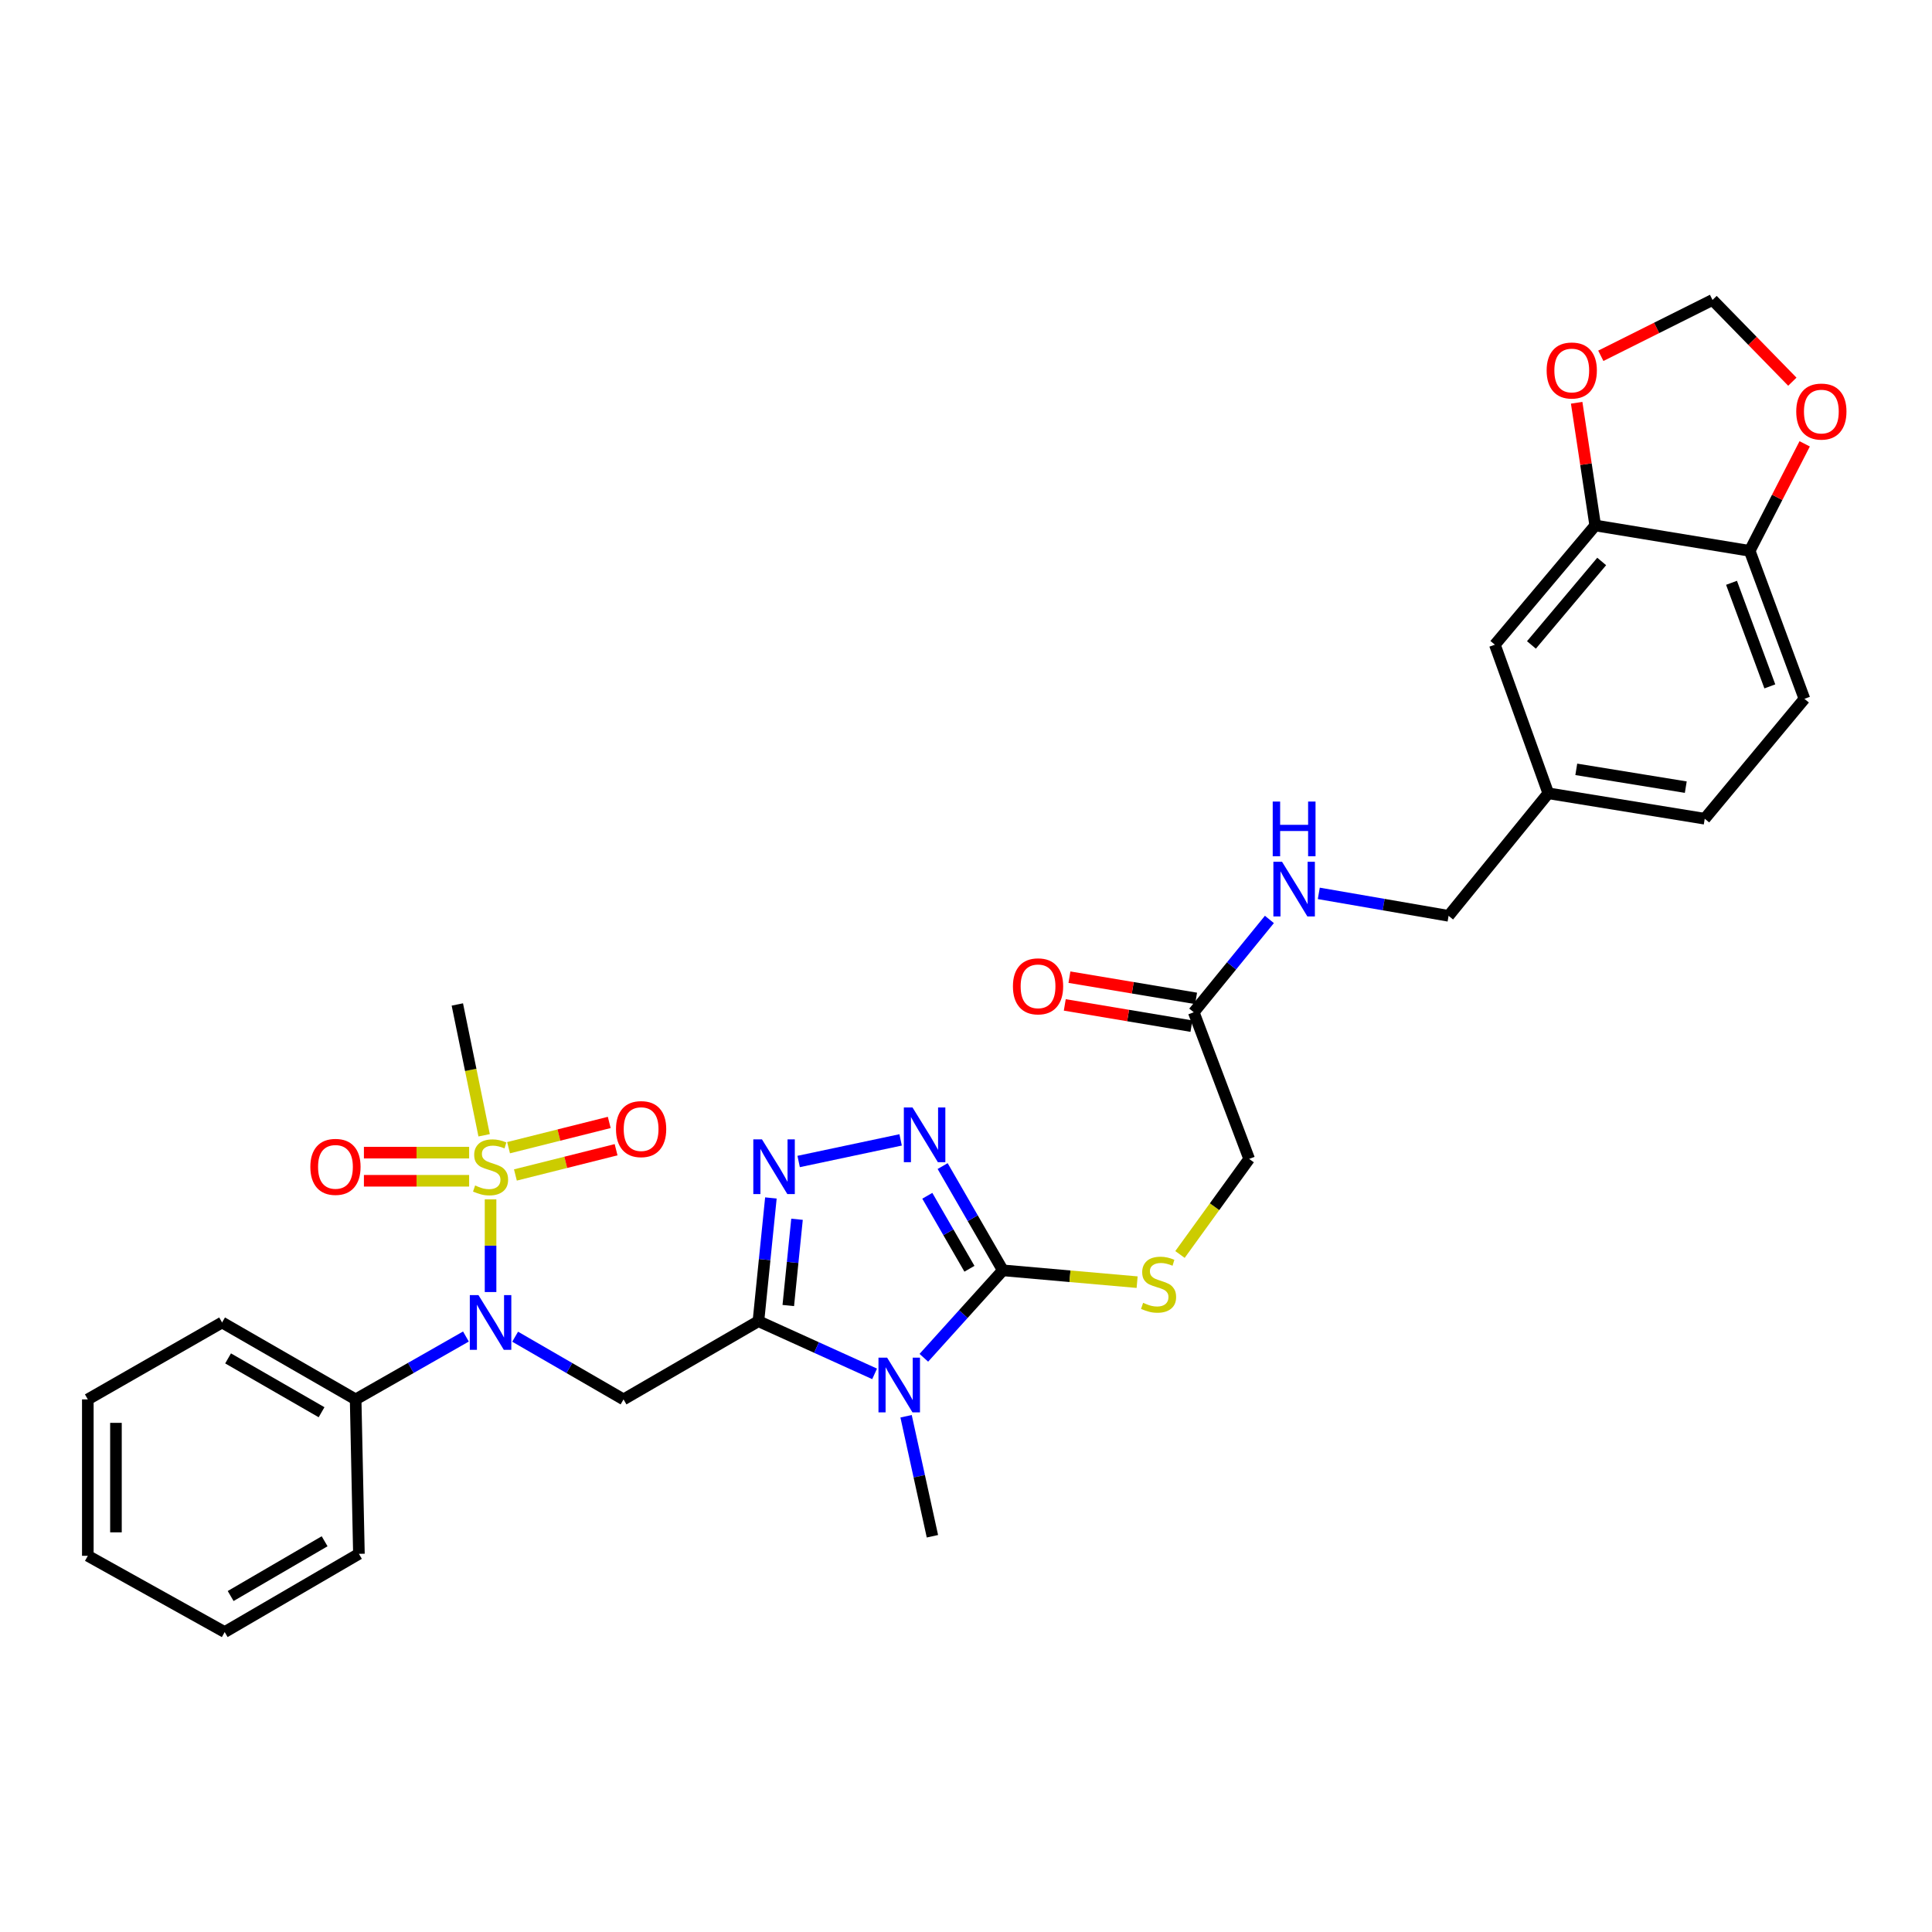 <?xml version='1.0' encoding='iso-8859-1'?>
<svg version='1.1' baseProfile='full'
              xmlns='http://www.w3.org/2000/svg'
                      xmlns:rdkit='http://www.rdkit.org/xml'
                      xmlns:xlink='http://www.w3.org/1999/xlink'
                  xml:space='preserve'
width='1000px' height='1000px' viewBox='0 0 1000 1000'>
<!-- END OF HEADER -->
<rect style='opacity:1.0;fill:#FFFFFF;stroke:none' width='1000' height='1000' x='0' y='0'> </rect>
<path class='bond-0' d='M 392.56,683.843 L 422.629,697.477' style='fill:none;fill-rule:evenodd;stroke:#000000;stroke-width:6px;stroke-linecap:butt;stroke-linejoin:miter;stroke-opacity:1' />
<path class='bond-0' d='M 422.629,697.477 L 452.698,711.111' style='fill:none;fill-rule:evenodd;stroke:#0000FF;stroke-width:6px;stroke-linecap:butt;stroke-linejoin:miter;stroke-opacity:1' />
<path class='bond-3' d='M 392.56,683.843 L 395.787,651.949' style='fill:none;fill-rule:evenodd;stroke:#000000;stroke-width:6px;stroke-linecap:butt;stroke-linejoin:miter;stroke-opacity:1' />
<path class='bond-3' d='M 395.787,651.949 L 399.014,620.055' style='fill:none;fill-rule:evenodd;stroke:#0000FF;stroke-width:6px;stroke-linecap:butt;stroke-linejoin:miter;stroke-opacity:1' />
<path class='bond-3' d='M 408.015,675.74 L 410.274,653.415' style='fill:none;fill-rule:evenodd;stroke:#000000;stroke-width:6px;stroke-linecap:butt;stroke-linejoin:miter;stroke-opacity:1' />
<path class='bond-3' d='M 410.274,653.415 L 412.533,631.089' style='fill:none;fill-rule:evenodd;stroke:#0000FF;stroke-width:6px;stroke-linecap:butt;stroke-linejoin:miter;stroke-opacity:1' />
<path class='bond-4' d='M 392.56,683.843 L 322.739,724.323' style='fill:none;fill-rule:evenodd;stroke:#000000;stroke-width:6px;stroke-linecap:butt;stroke-linejoin:miter;stroke-opacity:1' />
<path class='bond-2' d='M 478.179,702.786 L 498.621,680.157' style='fill:none;fill-rule:evenodd;stroke:#0000FF;stroke-width:6px;stroke-linecap:butt;stroke-linejoin:miter;stroke-opacity:1' />
<path class='bond-2' d='M 498.621,680.157 L 519.064,657.527' style='fill:none;fill-rule:evenodd;stroke:#000000;stroke-width:6px;stroke-linecap:butt;stroke-linejoin:miter;stroke-opacity:1' />
<path class='bond-22' d='M 468.987,733.052 L 475.804,764.107' style='fill:none;fill-rule:evenodd;stroke:#0000FF;stroke-width:6px;stroke-linecap:butt;stroke-linejoin:miter;stroke-opacity:1' />
<path class='bond-22' d='M 475.804,764.107 L 482.621,795.163' style='fill:none;fill-rule:evenodd;stroke:#000000;stroke-width:6px;stroke-linecap:butt;stroke-linejoin:miter;stroke-opacity:1' />
<path class='bond-1' d='M 253.914,620.781 L 253.914,644.771' style='fill:none;fill-rule:evenodd;stroke:#CCCC00;stroke-width:6px;stroke-linecap:butt;stroke-linejoin:miter;stroke-opacity:1' />
<path class='bond-1' d='M 253.914,644.771 L 253.914,668.761' style='fill:none;fill-rule:evenodd;stroke:#0000FF;stroke-width:6px;stroke-linecap:butt;stroke-linejoin:miter;stroke-opacity:1' />
<path class='bond-9' d='M 266.773,608.167 L 292.831,601.631' style='fill:none;fill-rule:evenodd;stroke:#CCCC00;stroke-width:6px;stroke-linecap:butt;stroke-linejoin:miter;stroke-opacity:1' />
<path class='bond-9' d='M 292.831,601.631 L 318.889,595.096' style='fill:none;fill-rule:evenodd;stroke:#FF0000;stroke-width:6px;stroke-linecap:butt;stroke-linejoin:miter;stroke-opacity:1' />
<path class='bond-9' d='M 263.231,594.043 L 289.289,587.507' style='fill:none;fill-rule:evenodd;stroke:#CCCC00;stroke-width:6px;stroke-linecap:butt;stroke-linejoin:miter;stroke-opacity:1' />
<path class='bond-9' d='M 289.289,587.507 L 315.346,580.972' style='fill:none;fill-rule:evenodd;stroke:#FF0000;stroke-width:6px;stroke-linecap:butt;stroke-linejoin:miter;stroke-opacity:1' />
<path class='bond-10' d='M 242.827,596.605 L 215.595,596.605' style='fill:none;fill-rule:evenodd;stroke:#CCCC00;stroke-width:6px;stroke-linecap:butt;stroke-linejoin:miter;stroke-opacity:1' />
<path class='bond-10' d='M 215.595,596.605 L 188.363,596.605' style='fill:none;fill-rule:evenodd;stroke:#FF0000;stroke-width:6px;stroke-linecap:butt;stroke-linejoin:miter;stroke-opacity:1' />
<path class='bond-10' d='M 242.827,611.166 L 215.595,611.166' style='fill:none;fill-rule:evenodd;stroke:#CCCC00;stroke-width:6px;stroke-linecap:butt;stroke-linejoin:miter;stroke-opacity:1' />
<path class='bond-10' d='M 215.595,611.166 L 188.363,611.166' style='fill:none;fill-rule:evenodd;stroke:#FF0000;stroke-width:6px;stroke-linecap:butt;stroke-linejoin:miter;stroke-opacity:1' />
<path class='bond-23' d='M 250.583,587.623 L 243.649,553.766' style='fill:none;fill-rule:evenodd;stroke:#CCCC00;stroke-width:6px;stroke-linecap:butt;stroke-linejoin:miter;stroke-opacity:1' />
<path class='bond-23' d='M 243.649,553.766 L 236.715,519.908' style='fill:none;fill-rule:evenodd;stroke:#000000;stroke-width:6px;stroke-linecap:butt;stroke-linejoin:miter;stroke-opacity:1' />
<path class='bond-7' d='M 519.064,657.527 L 553.819,660.586' style='fill:none;fill-rule:evenodd;stroke:#000000;stroke-width:6px;stroke-linecap:butt;stroke-linejoin:miter;stroke-opacity:1' />
<path class='bond-7' d='M 553.819,660.586 L 588.573,663.645' style='fill:none;fill-rule:evenodd;stroke:#CCCC00;stroke-width:6px;stroke-linecap:butt;stroke-linejoin:miter;stroke-opacity:1' />
<path class='bond-32' d='M 519.064,657.527 L 503.488,630.544' style='fill:none;fill-rule:evenodd;stroke:#000000;stroke-width:6px;stroke-linecap:butt;stroke-linejoin:miter;stroke-opacity:1' />
<path class='bond-32' d='M 503.488,630.544 L 487.911,603.56' style='fill:none;fill-rule:evenodd;stroke:#0000FF;stroke-width:6px;stroke-linecap:butt;stroke-linejoin:miter;stroke-opacity:1' />
<path class='bond-32' d='M 501.78,656.712 L 490.877,637.823' style='fill:none;fill-rule:evenodd;stroke:#000000;stroke-width:6px;stroke-linecap:butt;stroke-linejoin:miter;stroke-opacity:1' />
<path class='bond-32' d='M 490.877,637.823 L 479.973,618.935' style='fill:none;fill-rule:evenodd;stroke:#0000FF;stroke-width:6px;stroke-linecap:butt;stroke-linejoin:miter;stroke-opacity:1' />
<path class='bond-5' d='M 413.381,601.188 L 466.162,590.004' style='fill:none;fill-rule:evenodd;stroke:#0000FF;stroke-width:6px;stroke-linecap:butt;stroke-linejoin:miter;stroke-opacity:1' />
<path class='bond-6' d='M 322.739,724.323 L 294.69,708.099' style='fill:none;fill-rule:evenodd;stroke:#000000;stroke-width:6px;stroke-linecap:butt;stroke-linejoin:miter;stroke-opacity:1' />
<path class='bond-6' d='M 294.69,708.099 L 266.641,691.876' style='fill:none;fill-rule:evenodd;stroke:#0000FF;stroke-width:6px;stroke-linecap:butt;stroke-linejoin:miter;stroke-opacity:1' />
<path class='bond-16' d='M 241.164,691.782 L 212.62,708.052' style='fill:none;fill-rule:evenodd;stroke:#0000FF;stroke-width:6px;stroke-linecap:butt;stroke-linejoin:miter;stroke-opacity:1' />
<path class='bond-16' d='M 212.62,708.052 L 184.077,724.323' style='fill:none;fill-rule:evenodd;stroke:#000000;stroke-width:6px;stroke-linecap:butt;stroke-linejoin:miter;stroke-opacity:1' />
<path class='bond-20' d='M 610.756,649.317 L 628.659,624.583' style='fill:none;fill-rule:evenodd;stroke:#CCCC00;stroke-width:6px;stroke-linecap:butt;stroke-linejoin:miter;stroke-opacity:1' />
<path class='bond-20' d='M 628.659,624.583 L 646.563,599.849' style='fill:none;fill-rule:evenodd;stroke:#000000;stroke-width:6px;stroke-linecap:butt;stroke-linejoin:miter;stroke-opacity:1' />
<path class='bond-8' d='M 825.682,271.98 L 773.739,333.695' style='fill:none;fill-rule:evenodd;stroke:#000000;stroke-width:6px;stroke-linecap:butt;stroke-linejoin:miter;stroke-opacity:1' />
<path class='bond-8' d='M 829.031,290.614 L 792.671,333.815' style='fill:none;fill-rule:evenodd;stroke:#000000;stroke-width:6px;stroke-linecap:butt;stroke-linejoin:miter;stroke-opacity:1' />
<path class='bond-13' d='M 825.682,271.98 L 820.88,240.227' style='fill:none;fill-rule:evenodd;stroke:#000000;stroke-width:6px;stroke-linecap:butt;stroke-linejoin:miter;stroke-opacity:1' />
<path class='bond-13' d='M 820.88,240.227 L 816.078,208.474' style='fill:none;fill-rule:evenodd;stroke:#FF0000;stroke-width:6px;stroke-linecap:butt;stroke-linejoin:miter;stroke-opacity:1' />
<path class='bond-34' d='M 825.682,271.98 L 905.639,285.118' style='fill:none;fill-rule:evenodd;stroke:#000000;stroke-width:6px;stroke-linecap:butt;stroke-linejoin:miter;stroke-opacity:1' />
<path class='bond-11' d='M 617.886,523.945 L 646.563,599.849' style='fill:none;fill-rule:evenodd;stroke:#000000;stroke-width:6px;stroke-linecap:butt;stroke-linejoin:miter;stroke-opacity:1' />
<path class='bond-17' d='M 617.886,523.945 L 637.464,499.923' style='fill:none;fill-rule:evenodd;stroke:#000000;stroke-width:6px;stroke-linecap:butt;stroke-linejoin:miter;stroke-opacity:1' />
<path class='bond-17' d='M 637.464,499.923 L 657.041,475.9' style='fill:none;fill-rule:evenodd;stroke:#0000FF;stroke-width:6px;stroke-linecap:butt;stroke-linejoin:miter;stroke-opacity:1' />
<path class='bond-19' d='M 619.089,516.764 L 586.312,511.274' style='fill:none;fill-rule:evenodd;stroke:#000000;stroke-width:6px;stroke-linecap:butt;stroke-linejoin:miter;stroke-opacity:1' />
<path class='bond-19' d='M 586.312,511.274 L 553.536,505.783' style='fill:none;fill-rule:evenodd;stroke:#FF0000;stroke-width:6px;stroke-linecap:butt;stroke-linejoin:miter;stroke-opacity:1' />
<path class='bond-19' d='M 616.683,531.126 L 583.907,525.635' style='fill:none;fill-rule:evenodd;stroke:#000000;stroke-width:6px;stroke-linecap:butt;stroke-linejoin:miter;stroke-opacity:1' />
<path class='bond-19' d='M 583.907,525.635 L 551.13,520.144' style='fill:none;fill-rule:evenodd;stroke:#FF0000;stroke-width:6px;stroke-linecap:butt;stroke-linejoin:miter;stroke-opacity:1' />
<path class='bond-12' d='M 905.639,285.118 L 933.968,361.709' style='fill:none;fill-rule:evenodd;stroke:#000000;stroke-width:6px;stroke-linecap:butt;stroke-linejoin:miter;stroke-opacity:1' />
<path class='bond-12' d='M 896.231,301.658 L 916.062,355.272' style='fill:none;fill-rule:evenodd;stroke:#000000;stroke-width:6px;stroke-linecap:butt;stroke-linejoin:miter;stroke-opacity:1' />
<path class='bond-14' d='M 905.639,285.118 L 919.87,257.425' style='fill:none;fill-rule:evenodd;stroke:#000000;stroke-width:6px;stroke-linecap:butt;stroke-linejoin:miter;stroke-opacity:1' />
<path class='bond-14' d='M 919.87,257.425 L 934.102,229.732' style='fill:none;fill-rule:evenodd;stroke:#FF0000;stroke-width:6px;stroke-linecap:butt;stroke-linejoin:miter;stroke-opacity:1' />
<path class='bond-15' d='M 828.576,184.165 L 857.489,169.706' style='fill:none;fill-rule:evenodd;stroke:#FF0000;stroke-width:6px;stroke-linecap:butt;stroke-linejoin:miter;stroke-opacity:1' />
<path class='bond-15' d='M 857.489,169.706 L 886.402,155.248' style='fill:none;fill-rule:evenodd;stroke:#000000;stroke-width:6px;stroke-linecap:butt;stroke-linejoin:miter;stroke-opacity:1' />
<path class='bond-35' d='M 927.713,197.563 L 907.058,176.406' style='fill:none;fill-rule:evenodd;stroke:#FF0000;stroke-width:6px;stroke-linecap:butt;stroke-linejoin:miter;stroke-opacity:1' />
<path class='bond-35' d='M 907.058,176.406 L 886.402,155.248' style='fill:none;fill-rule:evenodd;stroke:#000000;stroke-width:6px;stroke-linecap:butt;stroke-linejoin:miter;stroke-opacity:1' />
<path class='bond-27' d='M 184.077,724.323 L 114.952,684.514' style='fill:none;fill-rule:evenodd;stroke:#000000;stroke-width:6px;stroke-linecap:butt;stroke-linejoin:miter;stroke-opacity:1' />
<path class='bond-27' d='M 166.441,730.97 L 118.054,703.104' style='fill:none;fill-rule:evenodd;stroke:#000000;stroke-width:6px;stroke-linecap:butt;stroke-linejoin:miter;stroke-opacity:1' />
<path class='bond-28' d='M 184.077,724.323 L 185.776,804.263' style='fill:none;fill-rule:evenodd;stroke:#000000;stroke-width:6px;stroke-linecap:butt;stroke-linejoin:miter;stroke-opacity:1' />
<path class='bond-25' d='M 682.605,462.409 L 716.196,468.221' style='fill:none;fill-rule:evenodd;stroke:#0000FF;stroke-width:6px;stroke-linecap:butt;stroke-linejoin:miter;stroke-opacity:1' />
<path class='bond-25' d='M 716.196,468.221 L 749.786,474.033' style='fill:none;fill-rule:evenodd;stroke:#000000;stroke-width:6px;stroke-linecap:butt;stroke-linejoin:miter;stroke-opacity:1' />
<path class='bond-18' d='M 773.739,333.695 L 801.397,410.611' style='fill:none;fill-rule:evenodd;stroke:#000000;stroke-width:6px;stroke-linecap:butt;stroke-linejoin:miter;stroke-opacity:1' />
<path class='bond-21' d='M 933.968,361.709 L 882.365,423.772' style='fill:none;fill-rule:evenodd;stroke:#000000;stroke-width:6px;stroke-linecap:butt;stroke-linejoin:miter;stroke-opacity:1' />
<path class='bond-24' d='M 801.397,410.611 L 749.786,474.033' style='fill:none;fill-rule:evenodd;stroke:#000000;stroke-width:6px;stroke-linecap:butt;stroke-linejoin:miter;stroke-opacity:1' />
<path class='bond-26' d='M 801.397,410.611 L 882.365,423.772' style='fill:none;fill-rule:evenodd;stroke:#000000;stroke-width:6px;stroke-linecap:butt;stroke-linejoin:miter;stroke-opacity:1' />
<path class='bond-26' d='M 815.879,398.212 L 872.556,407.426' style='fill:none;fill-rule:evenodd;stroke:#000000;stroke-width:6px;stroke-linecap:butt;stroke-linejoin:miter;stroke-opacity:1' />
<path class='bond-29' d='M 114.952,684.514 L 45.455,724.323' style='fill:none;fill-rule:evenodd;stroke:#000000;stroke-width:6px;stroke-linecap:butt;stroke-linejoin:miter;stroke-opacity:1' />
<path class='bond-30' d='M 185.776,804.263 L 116.295,844.752' style='fill:none;fill-rule:evenodd;stroke:#000000;stroke-width:6px;stroke-linecap:butt;stroke-linejoin:miter;stroke-opacity:1' />
<path class='bond-30' d='M 168.022,797.756 L 119.386,826.097' style='fill:none;fill-rule:evenodd;stroke:#000000;stroke-width:6px;stroke-linecap:butt;stroke-linejoin:miter;stroke-opacity:1' />
<path class='bond-33' d='M 45.455,724.323 L 45.455,805.283' style='fill:none;fill-rule:evenodd;stroke:#000000;stroke-width:6px;stroke-linecap:butt;stroke-linejoin:miter;stroke-opacity:1' />
<path class='bond-33' d='M 60.016,736.467 L 60.016,793.139' style='fill:none;fill-rule:evenodd;stroke:#000000;stroke-width:6px;stroke-linecap:butt;stroke-linejoin:miter;stroke-opacity:1' />
<path class='bond-31' d='M 116.295,844.752 L 45.455,805.283' style='fill:none;fill-rule:evenodd;stroke:#000000;stroke-width:6px;stroke-linecap:butt;stroke-linejoin:miter;stroke-opacity:1' />
<path  class='atom-1' d='M 459.179 702.728
L 468.459 717.728
Q 469.379 719.208, 470.859 721.888
Q 472.339 724.568, 472.419 724.728
L 472.419 702.728
L 476.179 702.728
L 476.179 731.048
L 472.299 731.048
L 462.339 714.648
Q 461.179 712.728, 459.939 710.528
Q 458.739 708.328, 458.379 707.648
L 458.379 731.048
L 454.699 731.048
L 454.699 702.728
L 459.179 702.728
' fill='#0000FF'/>
<path  class='atom-2' d='M 245.914 613.606
Q 246.234 613.726, 247.554 614.286
Q 248.874 614.846, 250.314 615.206
Q 251.794 615.526, 253.234 615.526
Q 255.914 615.526, 257.474 614.246
Q 259.034 612.926, 259.034 610.646
Q 259.034 609.086, 258.234 608.126
Q 257.474 607.166, 256.274 606.646
Q 255.074 606.126, 253.074 605.526
Q 250.554 604.766, 249.034 604.046
Q 247.554 603.326, 246.474 601.806
Q 245.434 600.286, 245.434 597.726
Q 245.434 594.166, 247.834 591.966
Q 250.274 589.766, 255.074 589.766
Q 258.354 589.766, 262.074 591.326
L 261.154 594.406
Q 257.754 593.006, 255.194 593.006
Q 252.434 593.006, 250.914 594.166
Q 249.394 595.286, 249.434 597.246
Q 249.434 598.766, 250.194 599.686
Q 250.994 600.606, 252.114 601.126
Q 253.274 601.646, 255.194 602.246
Q 257.754 603.046, 259.274 603.846
Q 260.794 604.646, 261.874 606.286
Q 262.994 607.886, 262.994 610.646
Q 262.994 614.566, 260.354 616.686
Q 257.754 618.766, 253.394 618.766
Q 250.874 618.766, 248.954 618.206
Q 247.074 617.686, 244.834 616.766
L 245.914 613.606
' fill='#CCCC00'/>
<path  class='atom-4' d='M 394.39 589.726
L 403.67 604.726
Q 404.59 606.206, 406.07 608.886
Q 407.55 611.566, 407.63 611.726
L 407.63 589.726
L 411.39 589.726
L 411.39 618.046
L 407.51 618.046
L 397.55 601.646
Q 396.39 599.726, 395.15 597.526
Q 393.95 595.326, 393.59 594.646
L 393.59 618.046
L 389.91 618.046
L 389.91 589.726
L 394.39 589.726
' fill='#0000FF'/>
<path  class='atom-6' d='M 472.308 573.215
L 481.588 588.215
Q 482.508 589.695, 483.988 592.375
Q 485.468 595.055, 485.548 595.215
L 485.548 573.215
L 489.308 573.215
L 489.308 601.535
L 485.428 601.535
L 475.468 585.135
Q 474.308 583.215, 473.068 581.015
Q 471.868 578.815, 471.508 578.135
L 471.508 601.535
L 467.828 601.535
L 467.828 573.215
L 472.308 573.215
' fill='#0000FF'/>
<path  class='atom-7' d='M 247.654 670.354
L 256.934 685.354
Q 257.854 686.834, 259.334 689.514
Q 260.814 692.194, 260.894 692.354
L 260.894 670.354
L 264.654 670.354
L 264.654 698.674
L 260.774 698.674
L 250.814 682.274
Q 249.654 680.354, 248.414 678.154
Q 247.214 675.954, 246.854 675.274
L 246.854 698.674
L 243.174 698.674
L 243.174 670.354
L 247.654 670.354
' fill='#0000FF'/>
<path  class='atom-8' d='M 591.676 674.342
Q 591.996 674.462, 593.316 675.022
Q 594.636 675.582, 596.076 675.942
Q 597.556 676.262, 598.996 676.262
Q 601.676 676.262, 603.236 674.982
Q 604.796 673.662, 604.796 671.382
Q 604.796 669.822, 603.996 668.862
Q 603.236 667.902, 602.036 667.382
Q 600.836 666.862, 598.836 666.262
Q 596.316 665.502, 594.796 664.782
Q 593.316 664.062, 592.236 662.542
Q 591.196 661.022, 591.196 658.462
Q 591.196 654.902, 593.596 652.702
Q 596.036 650.502, 600.836 650.502
Q 604.116 650.502, 607.836 652.062
L 606.916 655.142
Q 603.516 653.742, 600.956 653.742
Q 598.196 653.742, 596.676 654.902
Q 595.156 656.022, 595.196 657.982
Q 595.196 659.502, 595.956 660.422
Q 596.756 661.342, 597.876 661.862
Q 599.036 662.382, 600.956 662.982
Q 603.516 663.782, 605.036 664.582
Q 606.556 665.382, 607.636 667.022
Q 608.756 668.622, 608.756 671.382
Q 608.756 675.302, 606.116 677.422
Q 603.516 679.502, 599.156 679.502
Q 596.636 679.502, 594.716 678.942
Q 592.836 678.422, 590.596 677.502
L 591.676 674.342
' fill='#CCCC00'/>
<path  class='atom-10' d='M 318.84 584.421
Q 318.84 577.621, 322.2 573.821
Q 325.56 570.021, 331.84 570.021
Q 338.12 570.021, 341.48 573.821
Q 344.84 577.621, 344.84 584.421
Q 344.84 591.301, 341.44 595.221
Q 338.04 599.101, 331.84 599.101
Q 325.6 599.101, 322.2 595.221
Q 318.84 591.341, 318.84 584.421
M 331.84 595.901
Q 336.16 595.901, 338.48 593.021
Q 340.84 590.101, 340.84 584.421
Q 340.84 578.861, 338.48 576.061
Q 336.16 573.221, 331.84 573.221
Q 327.52 573.221, 325.16 576.021
Q 322.84 578.821, 322.84 584.421
Q 322.84 590.141, 325.16 593.021
Q 327.52 595.901, 331.84 595.901
' fill='#FF0000'/>
<path  class='atom-11' d='M 160.633 603.966
Q 160.633 597.166, 163.993 593.366
Q 167.353 589.566, 173.633 589.566
Q 179.913 589.566, 183.273 593.366
Q 186.633 597.166, 186.633 603.966
Q 186.633 610.846, 183.233 614.766
Q 179.833 618.646, 173.633 618.646
Q 167.393 618.646, 163.993 614.766
Q 160.633 610.886, 160.633 603.966
M 173.633 615.446
Q 177.953 615.446, 180.273 612.566
Q 182.633 609.646, 182.633 603.966
Q 182.633 598.406, 180.273 595.606
Q 177.953 592.766, 173.633 592.766
Q 169.313 592.766, 166.953 595.566
Q 164.633 598.366, 164.633 603.966
Q 164.633 609.686, 166.953 612.566
Q 169.313 615.446, 173.633 615.446
' fill='#FF0000'/>
<path  class='atom-14' d='M 800.539 191.764
Q 800.539 184.964, 803.899 181.164
Q 807.259 177.364, 813.539 177.364
Q 819.819 177.364, 823.179 181.164
Q 826.539 184.964, 826.539 191.764
Q 826.539 198.644, 823.139 202.564
Q 819.739 206.444, 813.539 206.444
Q 807.299 206.444, 803.899 202.564
Q 800.539 198.684, 800.539 191.764
M 813.539 203.244
Q 817.859 203.244, 820.179 200.364
Q 822.539 197.444, 822.539 191.764
Q 822.539 186.204, 820.179 183.404
Q 817.859 180.564, 813.539 180.564
Q 809.219 180.564, 806.859 183.364
Q 804.539 186.164, 804.539 191.764
Q 804.539 197.484, 806.859 200.364
Q 809.219 203.244, 813.539 203.244
' fill='#FF0000'/>
<path  class='atom-15' d='M 929.729 213.023
Q 929.729 206.223, 933.089 202.423
Q 936.449 198.623, 942.729 198.623
Q 949.009 198.623, 952.369 202.423
Q 955.729 206.223, 955.729 213.023
Q 955.729 219.903, 952.329 223.823
Q 948.929 227.703, 942.729 227.703
Q 936.489 227.703, 933.089 223.823
Q 929.729 219.943, 929.729 213.023
M 942.729 224.503
Q 947.049 224.503, 949.369 221.623
Q 951.729 218.703, 951.729 213.023
Q 951.729 207.463, 949.369 204.663
Q 947.049 201.823, 942.729 201.823
Q 938.409 201.823, 936.049 204.623
Q 933.729 207.423, 933.729 213.023
Q 933.729 218.743, 936.049 221.623
Q 938.409 224.503, 942.729 224.503
' fill='#FF0000'/>
<path  class='atom-18' d='M 663.577 446.04
L 672.857 461.04
Q 673.777 462.52, 675.257 465.2
Q 676.737 467.88, 676.817 468.04
L 676.817 446.04
L 680.577 446.04
L 680.577 474.36
L 676.697 474.36
L 666.737 457.96
Q 665.577 456.04, 664.337 453.84
Q 663.137 451.64, 662.777 450.96
L 662.777 474.36
L 659.097 474.36
L 659.097 446.04
L 663.577 446.04
' fill='#0000FF'/>
<path  class='atom-18' d='M 658.757 414.888
L 662.597 414.888
L 662.597 426.928
L 677.077 426.928
L 677.077 414.888
L 680.917 414.888
L 680.917 443.208
L 677.077 443.208
L 677.077 430.128
L 662.597 430.128
L 662.597 443.208
L 658.757 443.208
L 658.757 414.888
' fill='#0000FF'/>
<path  class='atom-20' d='M 524.29 510.524
Q 524.29 503.724, 527.65 499.924
Q 531.01 496.124, 537.29 496.124
Q 543.57 496.124, 546.93 499.924
Q 550.29 503.724, 550.29 510.524
Q 550.29 517.404, 546.89 521.324
Q 543.49 525.204, 537.29 525.204
Q 531.05 525.204, 527.65 521.324
Q 524.29 517.444, 524.29 510.524
M 537.29 522.004
Q 541.61 522.004, 543.93 519.124
Q 546.29 516.204, 546.29 510.524
Q 546.29 504.964, 543.93 502.164
Q 541.61 499.324, 537.29 499.324
Q 532.97 499.324, 530.61 502.124
Q 528.29 504.924, 528.29 510.524
Q 528.29 516.244, 530.61 519.124
Q 532.97 522.004, 537.29 522.004
' fill='#FF0000'/>
</svg>

